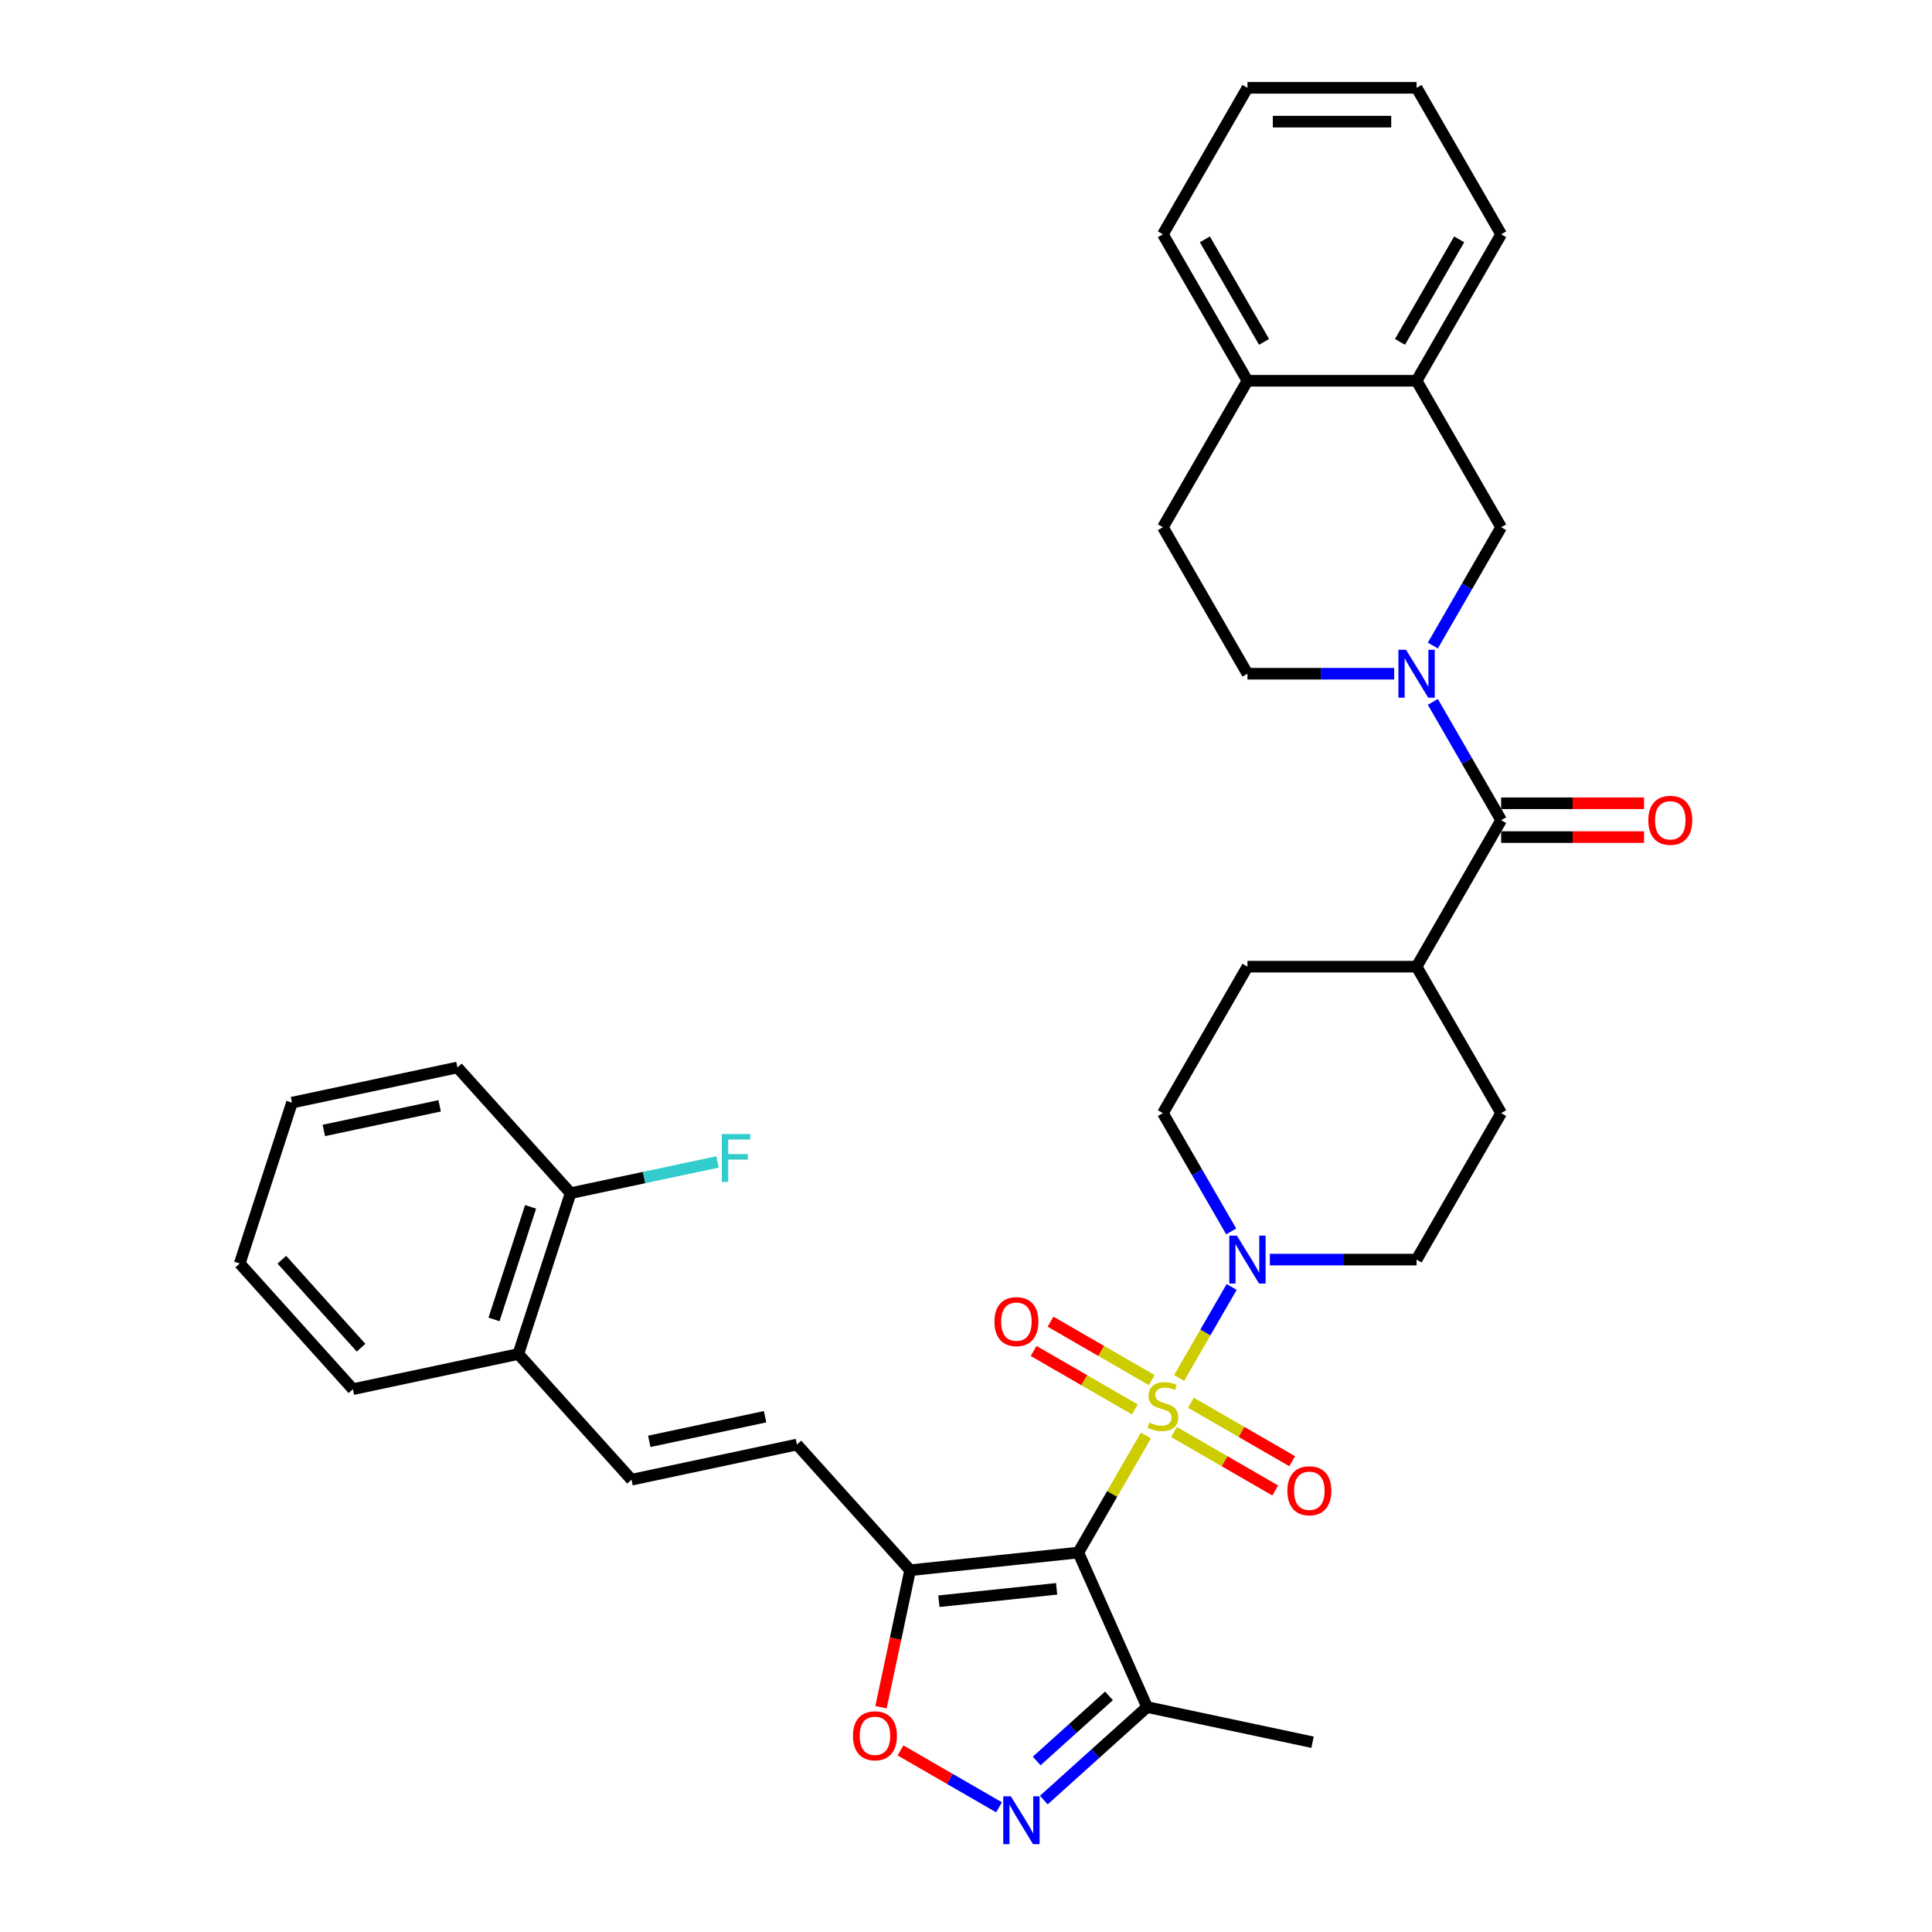 <?xml version='1.0' encoding='iso-8859-1'?>
<svg version='1.1' baseProfile='full'
              xmlns='http://www.w3.org/2000/svg'
                      xmlns:rdkit='http://www.rdkit.org/xml'
                      xmlns:xlink='http://www.w3.org/1999/xlink'
                  xml:space='preserve'
width='1000px' height='1000px' viewBox='0 0 1000 1000'>
<!-- END OF HEADER -->
<rect style='opacity:1.0;fill:#FFFFFF;stroke:none' width='1000' height='1000' x='0' y='0'> </rect>
<path class='bond-0' d='M 593.125,742.998 L 575.631,773.298' style='fill:none;fill-rule:evenodd;stroke:#CCCC00;stroke-width:6px;stroke-linecap:butt;stroke-linejoin:miter;stroke-opacity:1' />
<path class='bond-0' d='M 575.631,773.298 L 558.138,803.597' style='fill:none;fill-rule:evenodd;stroke:#000000;stroke-width:6px;stroke-linecap:butt;stroke-linejoin:miter;stroke-opacity:1' />
<path class='bond-3' d='M 610.309,713.234 L 623.906,689.684' style='fill:none;fill-rule:evenodd;stroke:#CCCC00;stroke-width:6px;stroke-linecap:butt;stroke-linejoin:miter;stroke-opacity:1' />
<path class='bond-3' d='M 623.906,689.684 L 637.502,666.134' style='fill:none;fill-rule:evenodd;stroke:#0000FF;stroke-width:6px;stroke-linecap:butt;stroke-linejoin:miter;stroke-opacity:1' />
<path class='bond-11' d='M 607.669,741.217 L 633.869,756.344' style='fill:none;fill-rule:evenodd;stroke:#CCCC00;stroke-width:6px;stroke-linecap:butt;stroke-linejoin:miter;stroke-opacity:1' />
<path class='bond-11' d='M 633.869,756.344 L 660.07,771.471' style='fill:none;fill-rule:evenodd;stroke:#FF0000;stroke-width:6px;stroke-linecap:butt;stroke-linejoin:miter;stroke-opacity:1' />
<path class='bond-11' d='M 616.424,726.055 L 642.624,741.181' style='fill:none;fill-rule:evenodd;stroke:#CCCC00;stroke-width:6px;stroke-linecap:butt;stroke-linejoin:miter;stroke-opacity:1' />
<path class='bond-11' d='M 642.624,741.181 L 668.824,756.308' style='fill:none;fill-rule:evenodd;stroke:#FF0000;stroke-width:6px;stroke-linecap:butt;stroke-linejoin:miter;stroke-opacity:1' />
<path class='bond-12' d='M 596.149,714.349 L 569.948,699.222' style='fill:none;fill-rule:evenodd;stroke:#CCCC00;stroke-width:6px;stroke-linecap:butt;stroke-linejoin:miter;stroke-opacity:1' />
<path class='bond-12' d='M 569.948,699.222 L 543.748,684.096' style='fill:none;fill-rule:evenodd;stroke:#FF0000;stroke-width:6px;stroke-linecap:butt;stroke-linejoin:miter;stroke-opacity:1' />
<path class='bond-12' d='M 587.394,729.512 L 561.194,714.385' style='fill:none;fill-rule:evenodd;stroke:#CCCC00;stroke-width:6px;stroke-linecap:butt;stroke-linejoin:miter;stroke-opacity:1' />
<path class='bond-12' d='M 561.194,714.385 L 534.994,699.258' style='fill:none;fill-rule:evenodd;stroke:#FF0000;stroke-width:6px;stroke-linecap:butt;stroke-linejoin:miter;stroke-opacity:1' />
<path class='bond-2' d='M 558.138,803.597 L 471.074,812.748' style='fill:none;fill-rule:evenodd;stroke:#000000;stroke-width:6px;stroke-linecap:butt;stroke-linejoin:miter;stroke-opacity:1' />
<path class='bond-2' d='M 546.908,822.383 L 485.964,828.788' style='fill:none;fill-rule:evenodd;stroke:#000000;stroke-width:6px;stroke-linecap:butt;stroke-linejoin:miter;stroke-opacity:1' />
<path class='bond-5' d='M 558.138,803.597 L 593.744,883.572' style='fill:none;fill-rule:evenodd;stroke:#000000;stroke-width:6px;stroke-linecap:butt;stroke-linejoin:miter;stroke-opacity:1' />
<path class='bond-1' d='M 741.644,363.296 L 759.319,393.911' style='fill:none;fill-rule:evenodd;stroke:#0000FF;stroke-width:6px;stroke-linecap:butt;stroke-linejoin:miter;stroke-opacity:1' />
<path class='bond-1' d='M 759.319,393.911 L 776.995,424.526' style='fill:none;fill-rule:evenodd;stroke:#000000;stroke-width:6px;stroke-linecap:butt;stroke-linejoin:miter;stroke-opacity:1' />
<path class='bond-9' d='M 741.644,334.127 L 759.319,303.512' style='fill:none;fill-rule:evenodd;stroke:#0000FF;stroke-width:6px;stroke-linecap:butt;stroke-linejoin:miter;stroke-opacity:1' />
<path class='bond-9' d='M 759.319,303.512 L 776.995,272.897' style='fill:none;fill-rule:evenodd;stroke:#000000;stroke-width:6px;stroke-linecap:butt;stroke-linejoin:miter;stroke-opacity:1' />
<path class='bond-14' d='M 721.633,348.712 L 683.656,348.712' style='fill:none;fill-rule:evenodd;stroke:#0000FF;stroke-width:6px;stroke-linecap:butt;stroke-linejoin:miter;stroke-opacity:1' />
<path class='bond-14' d='M 683.656,348.712 L 645.68,348.712' style='fill:none;fill-rule:evenodd;stroke:#000000;stroke-width:6px;stroke-linecap:butt;stroke-linejoin:miter;stroke-opacity:1' />
<path class='bond-7' d='M 471.074,812.748 L 463.539,848.201' style='fill:none;fill-rule:evenodd;stroke:#000000;stroke-width:6px;stroke-linecap:butt;stroke-linejoin:miter;stroke-opacity:1' />
<path class='bond-7' d='M 463.539,848.201 L 456.003,883.653' style='fill:none;fill-rule:evenodd;stroke:#FF0000;stroke-width:6px;stroke-linecap:butt;stroke-linejoin:miter;stroke-opacity:1' />
<path class='bond-8' d='M 471.074,812.748 L 412.497,747.691' style='fill:none;fill-rule:evenodd;stroke:#000000;stroke-width:6px;stroke-linecap:butt;stroke-linejoin:miter;stroke-opacity:1' />
<path class='bond-16' d='M 657.271,651.969 L 695.247,651.969' style='fill:none;fill-rule:evenodd;stroke:#0000FF;stroke-width:6px;stroke-linecap:butt;stroke-linejoin:miter;stroke-opacity:1' />
<path class='bond-16' d='M 695.247,651.969 L 733.223,651.969' style='fill:none;fill-rule:evenodd;stroke:#000000;stroke-width:6px;stroke-linecap:butt;stroke-linejoin:miter;stroke-opacity:1' />
<path class='bond-17' d='M 637.26,637.384 L 619.584,606.769' style='fill:none;fill-rule:evenodd;stroke:#0000FF;stroke-width:6px;stroke-linecap:butt;stroke-linejoin:miter;stroke-opacity:1' />
<path class='bond-17' d='M 619.584,606.769 L 601.909,576.155' style='fill:none;fill-rule:evenodd;stroke:#000000;stroke-width:6px;stroke-linecap:butt;stroke-linejoin:miter;stroke-opacity:1' />
<path class='bond-4' d='M 540.278,931.713 L 567.011,907.642' style='fill:none;fill-rule:evenodd;stroke:#0000FF;stroke-width:6px;stroke-linecap:butt;stroke-linejoin:miter;stroke-opacity:1' />
<path class='bond-4' d='M 567.011,907.642 L 593.744,883.572' style='fill:none;fill-rule:evenodd;stroke:#000000;stroke-width:6px;stroke-linecap:butt;stroke-linejoin:miter;stroke-opacity:1' />
<path class='bond-4' d='M 536.583,911.481 L 555.296,894.631' style='fill:none;fill-rule:evenodd;stroke:#0000FF;stroke-width:6px;stroke-linecap:butt;stroke-linejoin:miter;stroke-opacity:1' />
<path class='bond-4' d='M 555.296,894.631 L 574.009,877.782' style='fill:none;fill-rule:evenodd;stroke:#000000;stroke-width:6px;stroke-linecap:butt;stroke-linejoin:miter;stroke-opacity:1' />
<path class='bond-36' d='M 517.097,935.458 L 491.602,920.738' style='fill:none;fill-rule:evenodd;stroke:#0000FF;stroke-width:6px;stroke-linecap:butt;stroke-linejoin:miter;stroke-opacity:1' />
<path class='bond-36' d='M 491.602,920.738 L 466.108,906.019' style='fill:none;fill-rule:evenodd;stroke:#FF0000;stroke-width:6px;stroke-linecap:butt;stroke-linejoin:miter;stroke-opacity:1' />
<path class='bond-26' d='M 593.744,883.572 L 679.374,901.773' style='fill:none;fill-rule:evenodd;stroke:#000000;stroke-width:6px;stroke-linecap:butt;stroke-linejoin:miter;stroke-opacity:1' />
<path class='bond-6' d='M 776.995,424.526 L 733.223,500.34' style='fill:none;fill-rule:evenodd;stroke:#000000;stroke-width:6px;stroke-linecap:butt;stroke-linejoin:miter;stroke-opacity:1' />
<path class='bond-18' d='M 776.995,433.28 L 813.981,433.28' style='fill:none;fill-rule:evenodd;stroke:#000000;stroke-width:6px;stroke-linecap:butt;stroke-linejoin:miter;stroke-opacity:1' />
<path class='bond-18' d='M 813.981,433.28 L 850.968,433.28' style='fill:none;fill-rule:evenodd;stroke:#FF0000;stroke-width:6px;stroke-linecap:butt;stroke-linejoin:miter;stroke-opacity:1' />
<path class='bond-18' d='M 776.995,415.772 L 813.981,415.772' style='fill:none;fill-rule:evenodd;stroke:#000000;stroke-width:6px;stroke-linecap:butt;stroke-linejoin:miter;stroke-opacity:1' />
<path class='bond-18' d='M 813.981,415.772 L 850.968,415.772' style='fill:none;fill-rule:evenodd;stroke:#FF0000;stroke-width:6px;stroke-linecap:butt;stroke-linejoin:miter;stroke-opacity:1' />
<path class='bond-10' d='M 412.497,747.691 L 326.867,765.892' style='fill:none;fill-rule:evenodd;stroke:#000000;stroke-width:6px;stroke-linecap:butt;stroke-linejoin:miter;stroke-opacity:1' />
<path class='bond-10' d='M 396.012,733.295 L 336.071,746.036' style='fill:none;fill-rule:evenodd;stroke:#000000;stroke-width:6px;stroke-linecap:butt;stroke-linejoin:miter;stroke-opacity:1' />
<path class='bond-13' d='M 776.995,272.897 L 733.223,197.083' style='fill:none;fill-rule:evenodd;stroke:#000000;stroke-width:6px;stroke-linecap:butt;stroke-linejoin:miter;stroke-opacity:1' />
<path class='bond-19' d='M 326.867,765.892 L 268.289,700.835' style='fill:none;fill-rule:evenodd;stroke:#000000;stroke-width:6px;stroke-linecap:butt;stroke-linejoin:miter;stroke-opacity:1' />
<path class='bond-27' d='M 733.223,197.083 L 776.995,121.269' style='fill:none;fill-rule:evenodd;stroke:#000000;stroke-width:6px;stroke-linecap:butt;stroke-linejoin:miter;stroke-opacity:1' />
<path class='bond-27' d='M 724.626,176.957 L 755.266,123.887' style='fill:none;fill-rule:evenodd;stroke:#000000;stroke-width:6px;stroke-linecap:butt;stroke-linejoin:miter;stroke-opacity:1' />
<path class='bond-38' d='M 733.223,197.083 L 645.68,197.083' style='fill:none;fill-rule:evenodd;stroke:#000000;stroke-width:6px;stroke-linecap:butt;stroke-linejoin:miter;stroke-opacity:1' />
<path class='bond-22' d='M 645.68,348.712 L 601.909,272.897' style='fill:none;fill-rule:evenodd;stroke:#000000;stroke-width:6px;stroke-linecap:butt;stroke-linejoin:miter;stroke-opacity:1' />
<path class='bond-15' d='M 733.223,500.34 L 645.68,500.34' style='fill:none;fill-rule:evenodd;stroke:#000000;stroke-width:6px;stroke-linecap:butt;stroke-linejoin:miter;stroke-opacity:1' />
<path class='bond-35' d='M 733.223,500.34 L 776.995,576.155' style='fill:none;fill-rule:evenodd;stroke:#000000;stroke-width:6px;stroke-linecap:butt;stroke-linejoin:miter;stroke-opacity:1' />
<path class='bond-24' d='M 733.223,651.969 L 776.995,576.155' style='fill:none;fill-rule:evenodd;stroke:#000000;stroke-width:6px;stroke-linecap:butt;stroke-linejoin:miter;stroke-opacity:1' />
<path class='bond-23' d='M 601.909,576.155 L 645.68,500.34' style='fill:none;fill-rule:evenodd;stroke:#000000;stroke-width:6px;stroke-linecap:butt;stroke-linejoin:miter;stroke-opacity:1' />
<path class='bond-21' d='M 268.289,700.835 L 295.342,617.577' style='fill:none;fill-rule:evenodd;stroke:#000000;stroke-width:6px;stroke-linecap:butt;stroke-linejoin:miter;stroke-opacity:1' />
<path class='bond-21' d='M 255.696,682.936 L 274.632,624.656' style='fill:none;fill-rule:evenodd;stroke:#000000;stroke-width:6px;stroke-linecap:butt;stroke-linejoin:miter;stroke-opacity:1' />
<path class='bond-29' d='M 268.289,700.835 L 182.66,719.037' style='fill:none;fill-rule:evenodd;stroke:#000000;stroke-width:6px;stroke-linecap:butt;stroke-linejoin:miter;stroke-opacity:1' />
<path class='bond-20' d='M 645.68,197.083 L 601.909,272.897' style='fill:none;fill-rule:evenodd;stroke:#000000;stroke-width:6px;stroke-linecap:butt;stroke-linejoin:miter;stroke-opacity:1' />
<path class='bond-28' d='M 645.68,197.083 L 601.909,121.269' style='fill:none;fill-rule:evenodd;stroke:#000000;stroke-width:6px;stroke-linecap:butt;stroke-linejoin:miter;stroke-opacity:1' />
<path class='bond-28' d='M 654.278,176.957 L 623.638,123.887' style='fill:none;fill-rule:evenodd;stroke:#000000;stroke-width:6px;stroke-linecap:butt;stroke-linejoin:miter;stroke-opacity:1' />
<path class='bond-25' d='M 295.342,617.577 L 333.377,609.493' style='fill:none;fill-rule:evenodd;stroke:#000000;stroke-width:6px;stroke-linecap:butt;stroke-linejoin:miter;stroke-opacity:1' />
<path class='bond-25' d='M 333.377,609.493 L 371.412,601.408' style='fill:none;fill-rule:evenodd;stroke:#33CCCC;stroke-width:6px;stroke-linecap:butt;stroke-linejoin:miter;stroke-opacity:1' />
<path class='bond-30' d='M 295.342,617.577 L 236.764,552.52' style='fill:none;fill-rule:evenodd;stroke:#000000;stroke-width:6px;stroke-linecap:butt;stroke-linejoin:miter;stroke-opacity:1' />
<path class='bond-31' d='M 776.995,121.269 L 733.223,45.455' style='fill:none;fill-rule:evenodd;stroke:#000000;stroke-width:6px;stroke-linecap:butt;stroke-linejoin:miter;stroke-opacity:1' />
<path class='bond-32' d='M 601.909,121.269 L 645.68,45.455' style='fill:none;fill-rule:evenodd;stroke:#000000;stroke-width:6px;stroke-linecap:butt;stroke-linejoin:miter;stroke-opacity:1' />
<path class='bond-33' d='M 182.66,719.037 L 124.082,653.98' style='fill:none;fill-rule:evenodd;stroke:#000000;stroke-width:6px;stroke-linecap:butt;stroke-linejoin:miter;stroke-opacity:1' />
<path class='bond-33' d='M 186.884,697.563 L 145.88,652.023' style='fill:none;fill-rule:evenodd;stroke:#000000;stroke-width:6px;stroke-linecap:butt;stroke-linejoin:miter;stroke-opacity:1' />
<path class='bond-37' d='M 236.764,552.52 L 151.134,570.721' style='fill:none;fill-rule:evenodd;stroke:#000000;stroke-width:6px;stroke-linecap:butt;stroke-linejoin:miter;stroke-opacity:1' />
<path class='bond-37' d='M 227.56,572.376 L 167.619,585.117' style='fill:none;fill-rule:evenodd;stroke:#000000;stroke-width:6px;stroke-linecap:butt;stroke-linejoin:miter;stroke-opacity:1' />
<path class='bond-39' d='M 733.223,45.455 L 645.68,45.455' style='fill:none;fill-rule:evenodd;stroke:#000000;stroke-width:6px;stroke-linecap:butt;stroke-linejoin:miter;stroke-opacity:1' />
<path class='bond-39' d='M 720.092,62.963 L 658.812,62.963' style='fill:none;fill-rule:evenodd;stroke:#000000;stroke-width:6px;stroke-linecap:butt;stroke-linejoin:miter;stroke-opacity:1' />
<path class='bond-34' d='M 124.082,653.98 L 151.134,570.721' style='fill:none;fill-rule:evenodd;stroke:#000000;stroke-width:6px;stroke-linecap:butt;stroke-linejoin:miter;stroke-opacity:1' />
<path  class='atom-0' d='M 594.906 736.292
Q 595.186 736.397, 596.341 736.888
Q 597.497 737.378, 598.757 737.693
Q 600.053 737.973, 601.314 737.973
Q 603.66 737.973, 605.025 736.853
Q 606.391 735.697, 606.391 733.701
Q 606.391 732.335, 605.691 731.495
Q 605.025 730.655, 603.975 730.199
Q 602.924 729.744, 601.174 729.219
Q 598.968 728.554, 597.637 727.923
Q 596.341 727.293, 595.396 725.962
Q 594.485 724.632, 594.485 722.391
Q 594.485 719.274, 596.586 717.348
Q 598.722 715.422, 602.924 715.422
Q 605.796 715.422, 609.052 716.788
L 608.247 719.484
Q 605.271 718.259, 603.03 718.259
Q 600.613 718.259, 599.283 719.274
Q 597.952 720.255, 597.987 721.97
Q 597.987 723.301, 598.652 724.106
Q 599.353 724.912, 600.333 725.367
Q 601.349 725.822, 603.03 726.347
Q 605.271 727.048, 606.601 727.748
Q 607.932 728.449, 608.877 729.884
Q 609.858 731.285, 609.858 733.701
Q 609.858 737.133, 607.547 738.989
Q 605.271 740.81, 601.454 740.81
Q 599.248 740.81, 597.567 740.319
Q 595.921 739.864, 593.96 739.059
L 594.906 736.292
' fill='#CCCC00'/>
<path  class='atom-2' d='M 727.743 336.316
L 735.867 349.447
Q 736.672 350.743, 737.968 353.089
Q 739.264 355.435, 739.334 355.575
L 739.334 336.316
L 742.625 336.316
L 742.625 361.108
L 739.229 361.108
L 730.509 346.751
Q 729.494 345.07, 728.408 343.144
Q 727.358 341.218, 727.043 340.623
L 727.043 361.108
L 723.821 361.108
L 723.821 336.316
L 727.743 336.316
' fill='#0000FF'/>
<path  class='atom-4' d='M 640.2 639.573
L 648.324 652.704
Q 649.13 654, 650.425 656.346
Q 651.721 658.692, 651.791 658.832
L 651.791 639.573
L 655.082 639.573
L 655.082 664.365
L 651.686 664.365
L 642.967 650.008
Q 641.951 648.327, 640.866 646.401
Q 639.815 644.475, 639.5 643.88
L 639.5 664.365
L 636.278 664.365
L 636.278 639.573
L 640.2 639.573
' fill='#0000FF'/>
<path  class='atom-5' d='M 523.207 929.753
L 531.331 942.885
Q 532.137 944.18, 533.432 946.527
Q 534.728 948.873, 534.798 949.013
L 534.798 929.753
L 538.09 929.753
L 538.09 954.545
L 534.693 954.545
L 525.974 940.188
Q 524.958 938.508, 523.873 936.582
Q 522.822 934.656, 522.507 934.06
L 522.507 954.545
L 519.285 954.545
L 519.285 929.753
L 523.207 929.753
' fill='#0000FF'/>
<path  class='atom-8' d='M 441.493 898.448
Q 441.493 892.495, 444.434 889.168
Q 447.375 885.842, 452.873 885.842
Q 458.371 885.842, 461.312 889.168
Q 464.254 892.495, 464.254 898.448
Q 464.254 904.471, 461.277 907.903
Q 458.301 911.299, 452.873 911.299
Q 447.41 911.299, 444.434 907.903
Q 441.493 904.506, 441.493 898.448
M 452.873 908.498
Q 456.655 908.498, 458.686 905.977
Q 460.752 903.42, 460.752 898.448
Q 460.752 893.581, 458.686 891.129
Q 456.655 888.643, 452.873 888.643
Q 449.091 888.643, 447.025 891.094
Q 444.994 893.546, 444.994 898.448
Q 444.994 903.455, 447.025 905.977
Q 449.091 908.498, 452.873 908.498
' fill='#FF0000'/>
<path  class='atom-12' d='M 666.343 771.625
Q 666.343 765.672, 669.284 762.345
Q 672.226 759.018, 677.723 759.018
Q 683.221 759.018, 686.162 762.345
Q 689.104 765.672, 689.104 771.625
Q 689.104 777.648, 686.127 781.079
Q 683.151 784.476, 677.723 784.476
Q 672.261 784.476, 669.284 781.079
Q 666.343 777.683, 666.343 771.625
M 677.723 781.675
Q 681.505 781.675, 683.536 779.153
Q 685.602 776.597, 685.602 771.625
Q 685.602 766.757, 683.536 764.306
Q 681.505 761.82, 677.723 761.82
Q 673.941 761.82, 671.875 764.271
Q 669.844 766.722, 669.844 771.625
Q 669.844 776.632, 671.875 779.153
Q 673.941 781.675, 677.723 781.675
' fill='#FF0000'/>
<path  class='atom-13' d='M 514.714 684.082
Q 514.714 678.129, 517.656 674.802
Q 520.597 671.476, 526.095 671.476
Q 531.592 671.476, 534.534 674.802
Q 537.475 678.129, 537.475 684.082
Q 537.475 690.105, 534.499 693.536
Q 531.522 696.933, 526.095 696.933
Q 520.632 696.933, 517.656 693.536
Q 514.714 690.14, 514.714 684.082
M 526.095 694.132
Q 529.877 694.132, 531.908 691.611
Q 533.974 689.054, 533.974 684.082
Q 533.974 679.214, 531.908 676.763
Q 529.877 674.277, 526.095 674.277
Q 522.313 674.277, 520.247 676.728
Q 518.216 679.179, 518.216 684.082
Q 518.216 689.089, 520.247 691.611
Q 522.313 694.132, 526.095 694.132
' fill='#FF0000'/>
<path  class='atom-19' d='M 853.157 424.596
Q 853.157 418.643, 856.098 415.317
Q 859.04 411.99, 864.537 411.99
Q 870.035 411.99, 872.977 415.317
Q 875.918 418.643, 875.918 424.596
Q 875.918 430.619, 872.942 434.051
Q 869.965 437.447, 864.537 437.447
Q 859.075 437.447, 856.098 434.051
Q 853.157 430.654, 853.157 424.596
M 864.537 434.646
Q 868.319 434.646, 870.35 432.125
Q 872.416 429.568, 872.416 424.596
Q 872.416 419.729, 870.35 417.277
Q 868.319 414.791, 864.537 414.791
Q 860.756 414.791, 858.69 417.242
Q 856.659 419.694, 856.659 424.596
Q 856.659 429.603, 858.69 432.125
Q 860.756 434.646, 864.537 434.646
' fill='#FF0000'/>
<path  class='atom-26' d='M 373.6 586.98
L 388.343 586.98
L 388.343 589.816
L 376.927 589.816
L 376.927 597.345
L 387.082 597.345
L 387.082 600.216
L 376.927 600.216
L 376.927 611.772
L 373.6 611.772
L 373.6 586.98
' fill='#33CCCC'/>
</svg>
